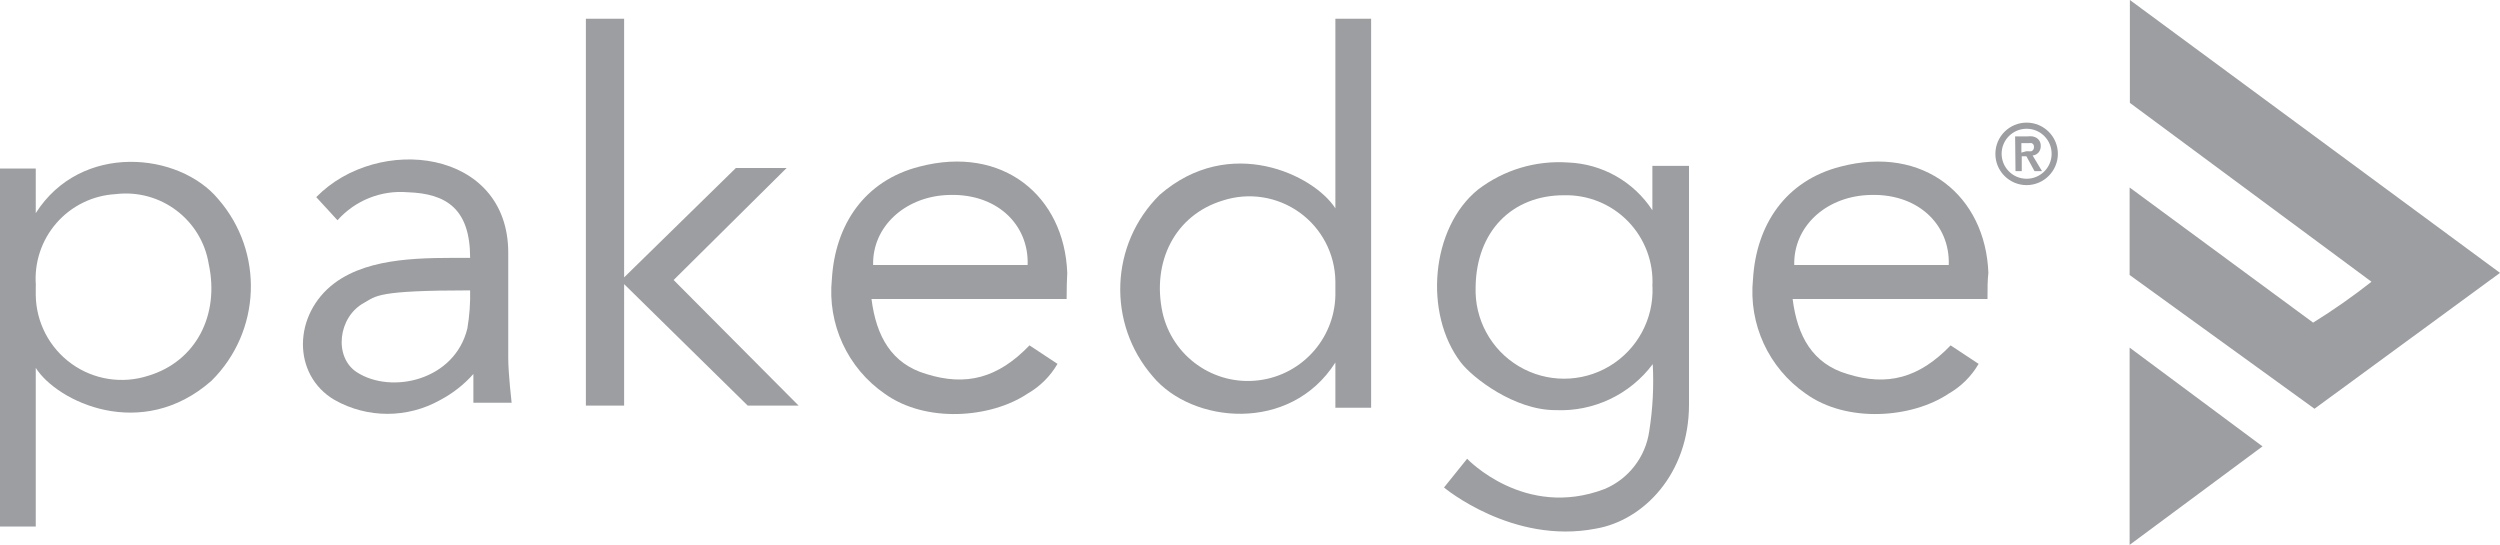 <?xml version="1.0" encoding="UTF-8"?>
<!DOCTYPE svg PUBLIC "-//W3C//DTD SVG 1.1//EN" "http://www.w3.org/Graphics/SVG/1.1/DTD/svg11.dtd">
<svg version="1.1" xmlns="http://www.w3.org/2000/svg" xmlns:xlink="http://www.w3.org/1999/xlink" x="0" y="0" width="200" height="43.59" viewBox="0, 0, 200, 43.59">
  <g id="Layer_1" transform="translate(-0, 0)">
    <g>
      <path d="M170.37,22 L170.37,15 L185.05,25.81 C186.666,24.807 188.225,23.715 189.72,22.54 L170.39,8.23 L170.39,-0 L200,21.83 L185.16,32.7 z" fill="#9D9EA1"/>
      <path d="M132.19,13.27 L135.12,13.27 C135.12,13.27 135.12,26.34 135.12,32.37 C135.12,37.92 131.47,41.64 127.67,42.29 C121,43.59 115.52,39 115.52,39 L117.37,36.7 C117.37,36.7 121.97,41.56 128.37,39.12 C130.292,38.313 131.648,36.554 131.94,34.49 C132.221,32.718 132.314,30.922 132.22,29.13 C130.394,31.572 127.476,32.95 124.43,32.81 C121.14,32.81 117.81,30.22 116.87,29 C113.87,25.09 114.47,18.2 118.25,15.16 C120.307,13.588 122.867,12.82 125.45,13 C128.183,13.106 130.695,14.53 132.19,16.82 z M132.19,22.91 C132.297,20.983 131.592,19.098 130.248,17.713 C128.903,16.329 127.04,15.57 125.11,15.62 C120.98,15.62 118.11,18.49 118.05,22.95 C117.953,25.541 119.279,27.978 121.508,29.303 C123.738,30.627 126.512,30.627 128.742,29.303 C130.971,27.978 132.297,25.541 132.2,22.95 z" fill="#9D9EA1"/>
      <path d="M159,23.92 L143.41,23.92 C143.79,26.92 145.02,29.1 147.79,29.92 C150.98,30.92 153.53,30.25 156.05,27.63 L158.29,29.11 C157.712,30.105 156.88,30.93 155.88,31.5 C152.96,33.45 147.77,33.87 144.47,31.5 C141.493,29.443 139.872,25.929 140.24,22.33 C140.5,17.97 142.85,14.45 147.24,13.33 C153.91,11.58 158.84,15.68 159.07,21.83 C159,22.44 159,23 159,23.92 z M143.54,21.2 L155.9,21.2 C156.02,17.95 153.38,15.34 149.31,15.61 C146,15.82 143.47,18.15 143.54,21.2 z" fill="#9D9EA1"/>
      <path d="M170.37,43.59 L170.37,27.81 L181,35.71 z" fill="#9D9EA1"/>
      <path d="M85.33,23.92 L69.72,23.92 C70.1,26.92 71.33,29.1 74.1,29.92 C77.29,30.92 79.84,30.25 82.36,27.63 L84.6,29.11 C84.022,30.105 83.19,30.93 82.19,31.5 C79.27,33.45 74.08,33.87 70.78,31.5 C67.803,29.443 66.182,25.929 66.55,22.33 C66.81,17.97 69.16,14.45 73.55,13.33 C80.22,11.58 85.15,15.68 85.38,21.83 C85.35,22.44 85.33,23 85.33,23.92 z M69.85,21.2 L82.21,21.2 C82.33,17.95 79.69,15.34 75.62,15.61 C72.35,15.82 69.78,18.15 69.85,21.2 z" fill="#9D9EA1"/>
      <path d="M62.93,13.44 L53.89,22.4 L63.89,32.45 L59.82,32.45 L49.93,22.73 L49.93,32.45 L46.87,32.45 L46.87,1.5 L49.93,1.5 L49.93,22.19 L58.87,13.44 L62.93,13.44 z" fill="#9D9EA1"/>
      <path d="M2.86,29.43 L2.86,42.12 L0,42.12 L0,13.48 L2.86,13.48 L2.86,17.05 C6.48,11.36 14.35,12.17 17.47,15.94 C21.14,20.169 20.899,26.52 16.92,30.46 C11.32,35.39 4.56,32.12 2.86,29.43 z M2.86,22.84 C2.86,23.05 2.86,23.33 2.86,23.6 C2.887,25.786 3.952,27.829 5.728,29.104 C7.504,30.379 9.78,30.734 11.86,30.06 C15.71,28.9 17.57,25.17 16.7,21.13 C16.125,17.565 12.835,15.092 9.25,15.53 C7.427,15.632 5.721,16.465 4.52,17.841 C3.319,19.217 2.724,21.019 2.87,22.84 z" fill="#9D9EA1"/>
      <path d="M106.83,16.67 L106.83,1.5 L109.69,1.5 L109.69,32.62 L106.83,32.62 L106.83,29 C103.21,34.69 95.34,33.88 92.22,30.11 C88.55,25.881 88.791,19.53 92.77,15.59 C98.37,10.71 105.13,14 106.83,16.67 z M106.83,23.26 C106.83,23.05 106.83,22.77 106.83,22.5 C106.803,20.314 105.738,18.271 103.962,16.996 C102.186,15.721 99.91,15.366 97.83,16.04 C94,17.2 92.13,20.93 93,25 C93.784,28.519 97.113,30.868 100.691,30.425 C104.27,29.983 106.927,26.894 106.83,23.29 z" fill="#9D9EA1"/>
      <path d="M161.21,10.91 L162.21,10.91 C162.34,10.897 162.47,10.897 162.6,10.91 C162.72,10.932 162.836,10.976 162.94,11.04 C163.037,11.103 163.116,11.189 163.17,11.29 C163.233,11.41 163.264,11.544 163.26,11.68 C163.266,11.865 163.205,12.046 163.09,12.19 C162.969,12.333 162.796,12.422 162.61,12.44 L163.36,13.69 L162.76,13.69 L162.11,12.5 L161.74,12.5 L161.74,13.69 L161.24,13.69 z M162.1,12.1 L162.31,12.1 C162.376,12.11 162.444,12.11 162.51,12.1 C162.57,12.075 162.623,12.034 162.66,11.98 C162.703,11.915 162.724,11.838 162.72,11.76 C162.724,11.69 162.706,11.62 162.67,11.56 C162.635,11.511 162.586,11.473 162.53,11.45 C162.467,11.44 162.403,11.44 162.34,11.45 L161.71,11.45 L161.71,12.21 z" fill="#9D9EA1"/>
      <path d="M162.13,14.81 C160.749,14.81 159.63,13.691 159.63,12.31 C159.63,10.929 160.749,9.81 162.13,9.81 C163.511,9.81 164.63,10.929 164.63,12.31 C164.625,13.688 163.508,14.805 162.13,14.81 z M162.13,10.3 C161.025,10.3 160.13,11.195 160.13,12.3 C160.13,13.405 161.025,14.3 162.13,14.3 C163.235,14.3 164.13,13.405 164.13,12.3 C164.13,11.195 163.235,10.3 162.13,10.3 z" fill="#9D9EA1"/>
      <path d="M37.61,20.63 C37.61,16.69 35.69,15.48 32.61,15.38 C30.492,15.202 28.413,16.032 27,17.62 L25.3,15.77 C30.23,10.72 40.66,11.89 40.66,20.22 C40.66,22.93 40.66,25.96 40.66,28.67 C40.66,29.88 40.93,32.22 40.93,32.22 L37.87,32.22 L37.87,29.92 C37.119,30.767 36.221,31.472 35.22,32 C32.597,33.477 29.393,33.477 26.77,32 C23.35,30 23.43,25.14 26.77,22.64 C29.65,20.51 34,20.63 37.61,20.63 z M37.61,23.23 C30.09,23.23 30.11,23.68 29.12,24.23 C27.04,25.36 26.68,28.57 28.55,29.78 C31.31,31.56 36.38,30.44 37.39,26.27 C37.559,25.269 37.633,24.255 37.61,23.24 z" fill="#9D9EA1"/>
    </g>
  </g>
</svg>
